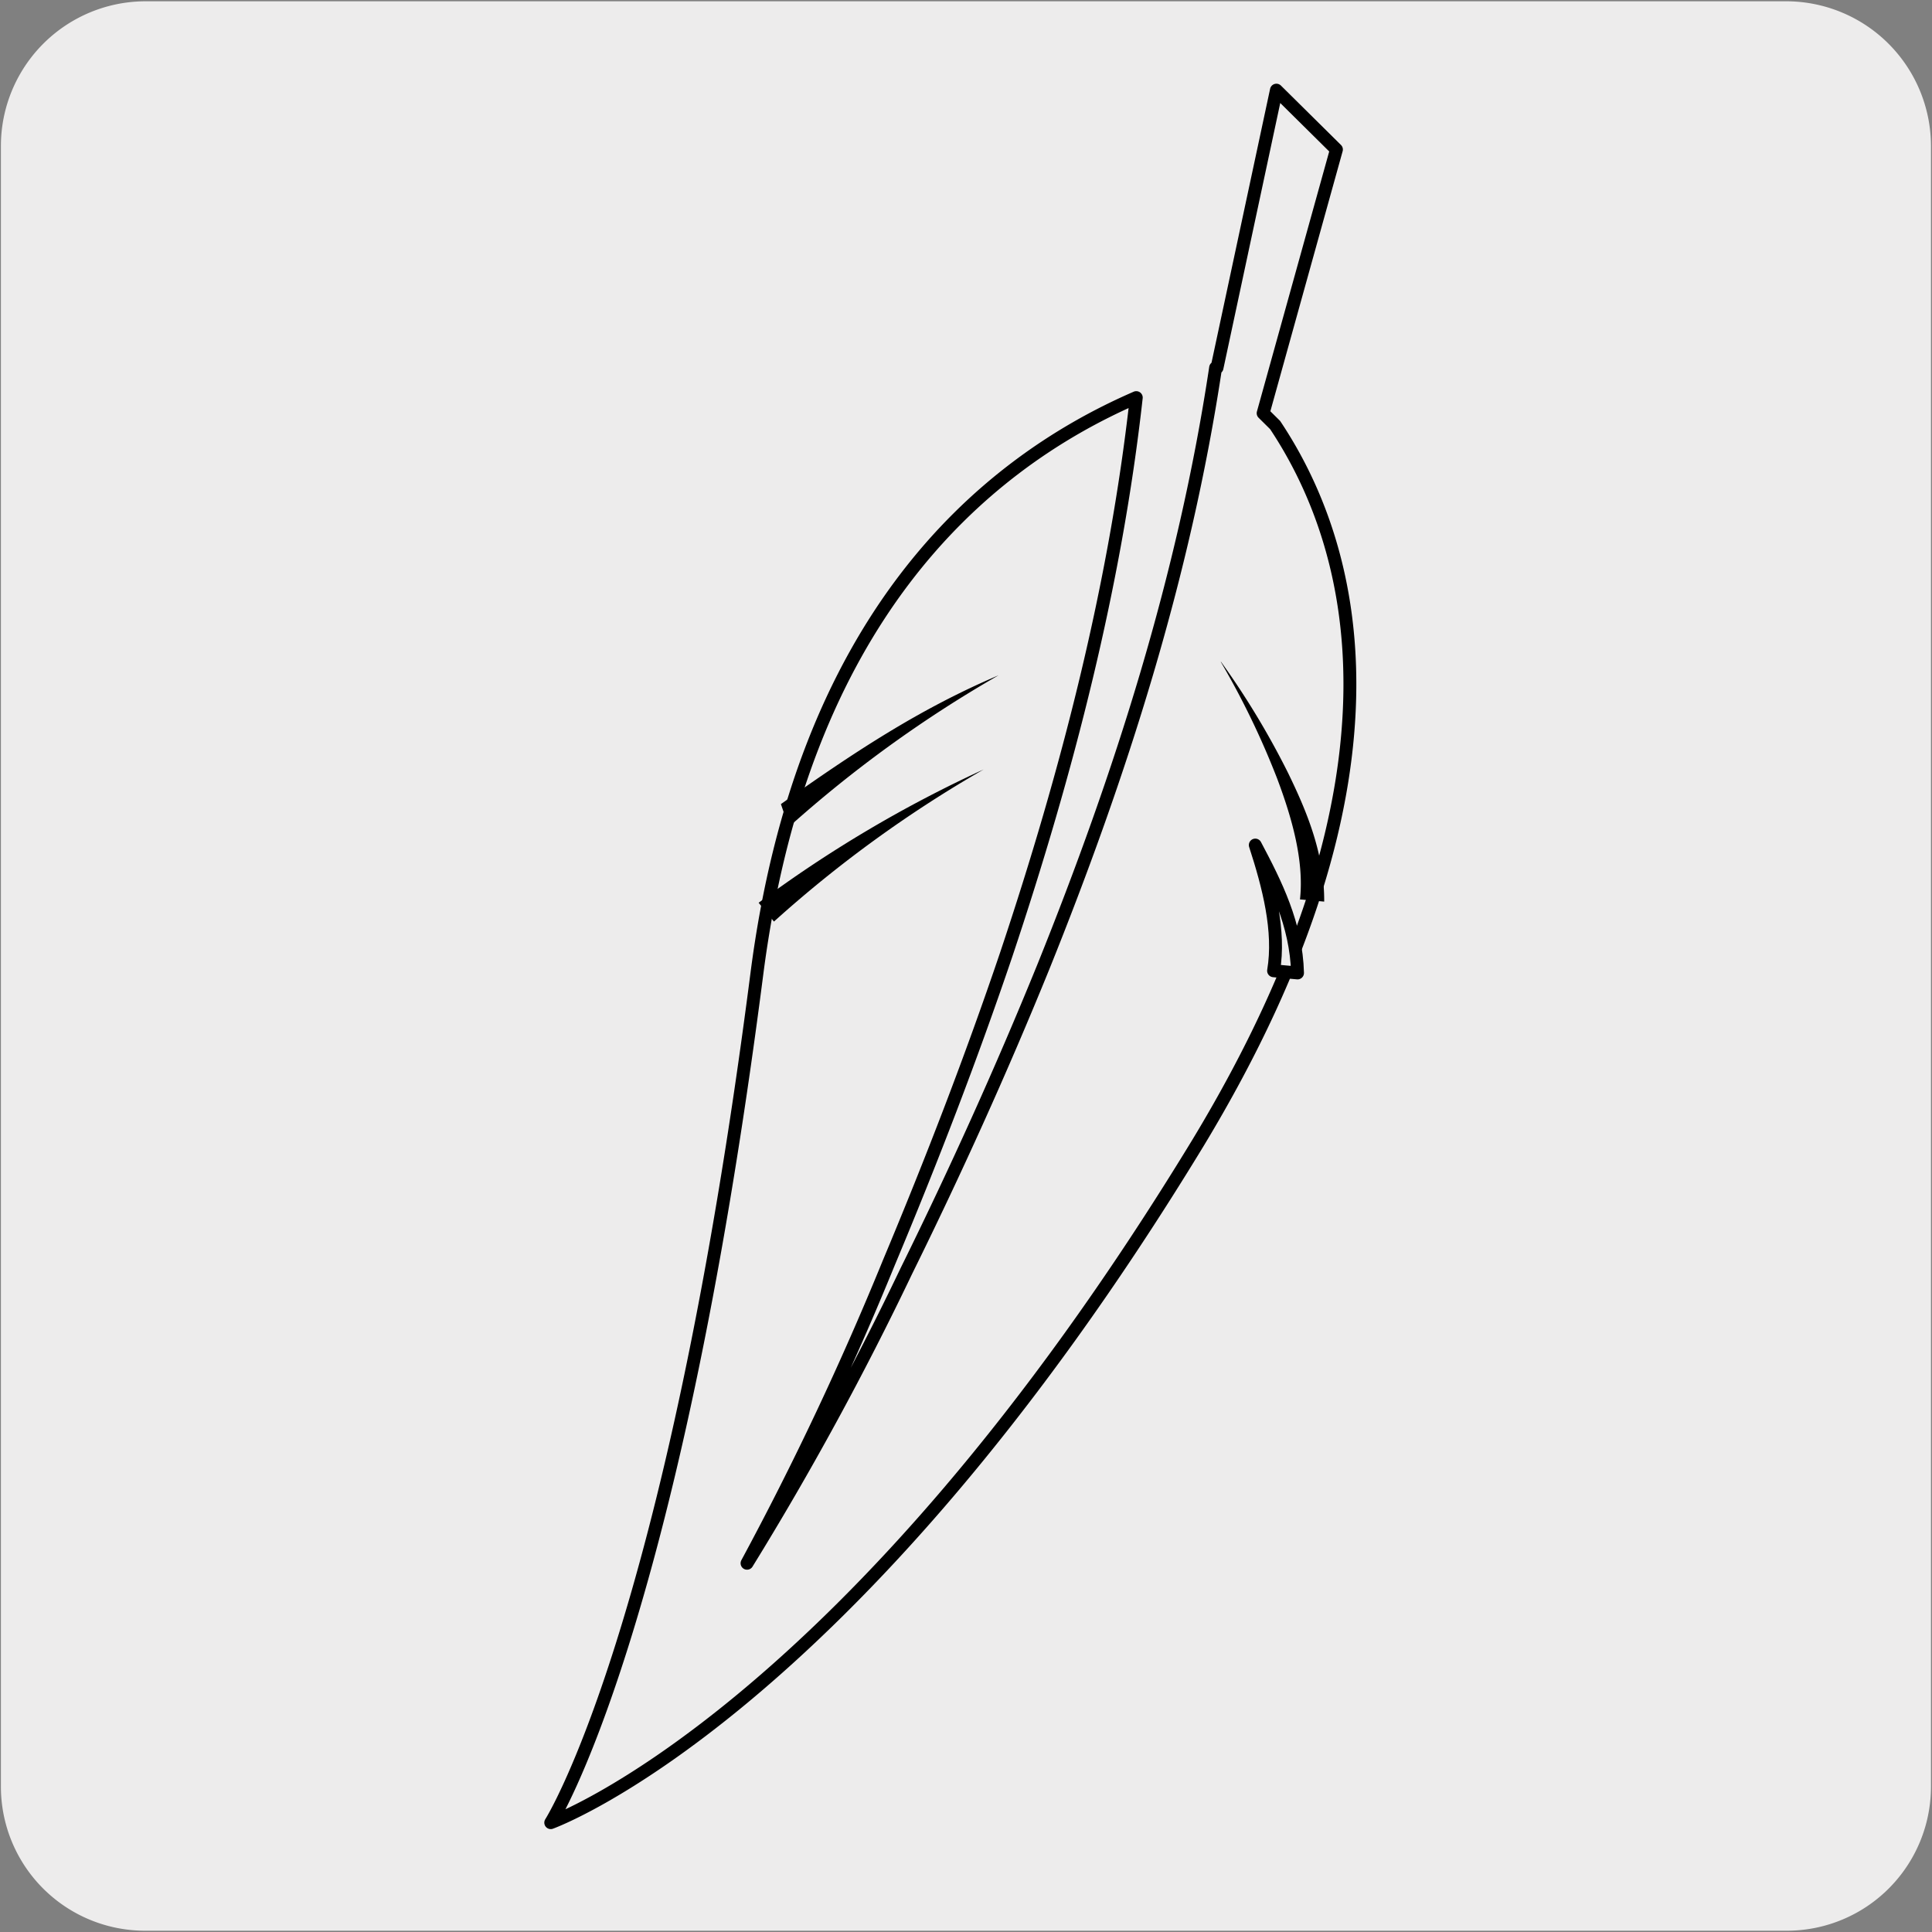 <svg xmlns="http://www.w3.org/2000/svg" viewBox="0 0 150 150"><rect x="0" y="0" width="150" height="150" fill="#808080" stroke="none"/><defs><style>.cls-1,.cls-2{fill:#edecec;}.cls-2{stroke:#000;stroke-linecap:round;stroke-linejoin:round;}</style></defs><title>13047-05</title><g id="Capa_2" data-name="Capa 2"><path class="cls-1" d="M11.32.1H138.64a11.25,11.25,0,0,1,11.28,11.21v127.4a11.19,11.19,0,0,1-11.2,11.19H11.27A11.19,11.19,0,0,1,.07,138.71h0V11.34A11.24,11.24,0,0,1,11.32.1Z"/></g><g id="Capa_3" data-name="Capa 3"><path class="cls-2" d="M99,33l-.93-.92,5.69-20.47L99.1,7,94.49,28.55l-.11,0C91.94,44.77,87,60.19,81,75.08,77.74,83.1,74.16,91,70.36,98.7A241.49,241.49,0,0,1,58,121.37,240.61,240.61,0,0,0,69,98.06c3.32-7.92,6.41-15.93,9.14-24,4.72-14.12,8.46-28.62,10.08-43.19-12.3,5.34-25.94,17.44-29.46,44.76-6.58,51.11-16,65.88-16,65.88s23.18-8.3,50.23-52.74C110.48,59.87,105,42,99,33Z"/><path d="M94.79,51.37A63,63,0,0,1,100,60c1.46,3,2.83,6.26,2.81,10l-1.88-.17c.33-3-.63-6.36-1.79-9.43a63,63,0,0,0-4.35-9"/><path class="cls-2" d="M97.46,65.61c1.59,3,3.18,6.14,3.28,9.93l-1.86-.17c.52-3.08-.38-6.56-1.42-9.76"/><path d="M58.9,70.09A97.26,97.26,0,0,1,76.37,59.74,94.85,94.85,0,0,0,60.09,71.55Z"/><path d="M60.63,62.43c5.55-3.93,10.68-7.36,16.9-10A95.87,95.87,0,0,0,61.24,64.21Z"/></g></svg>